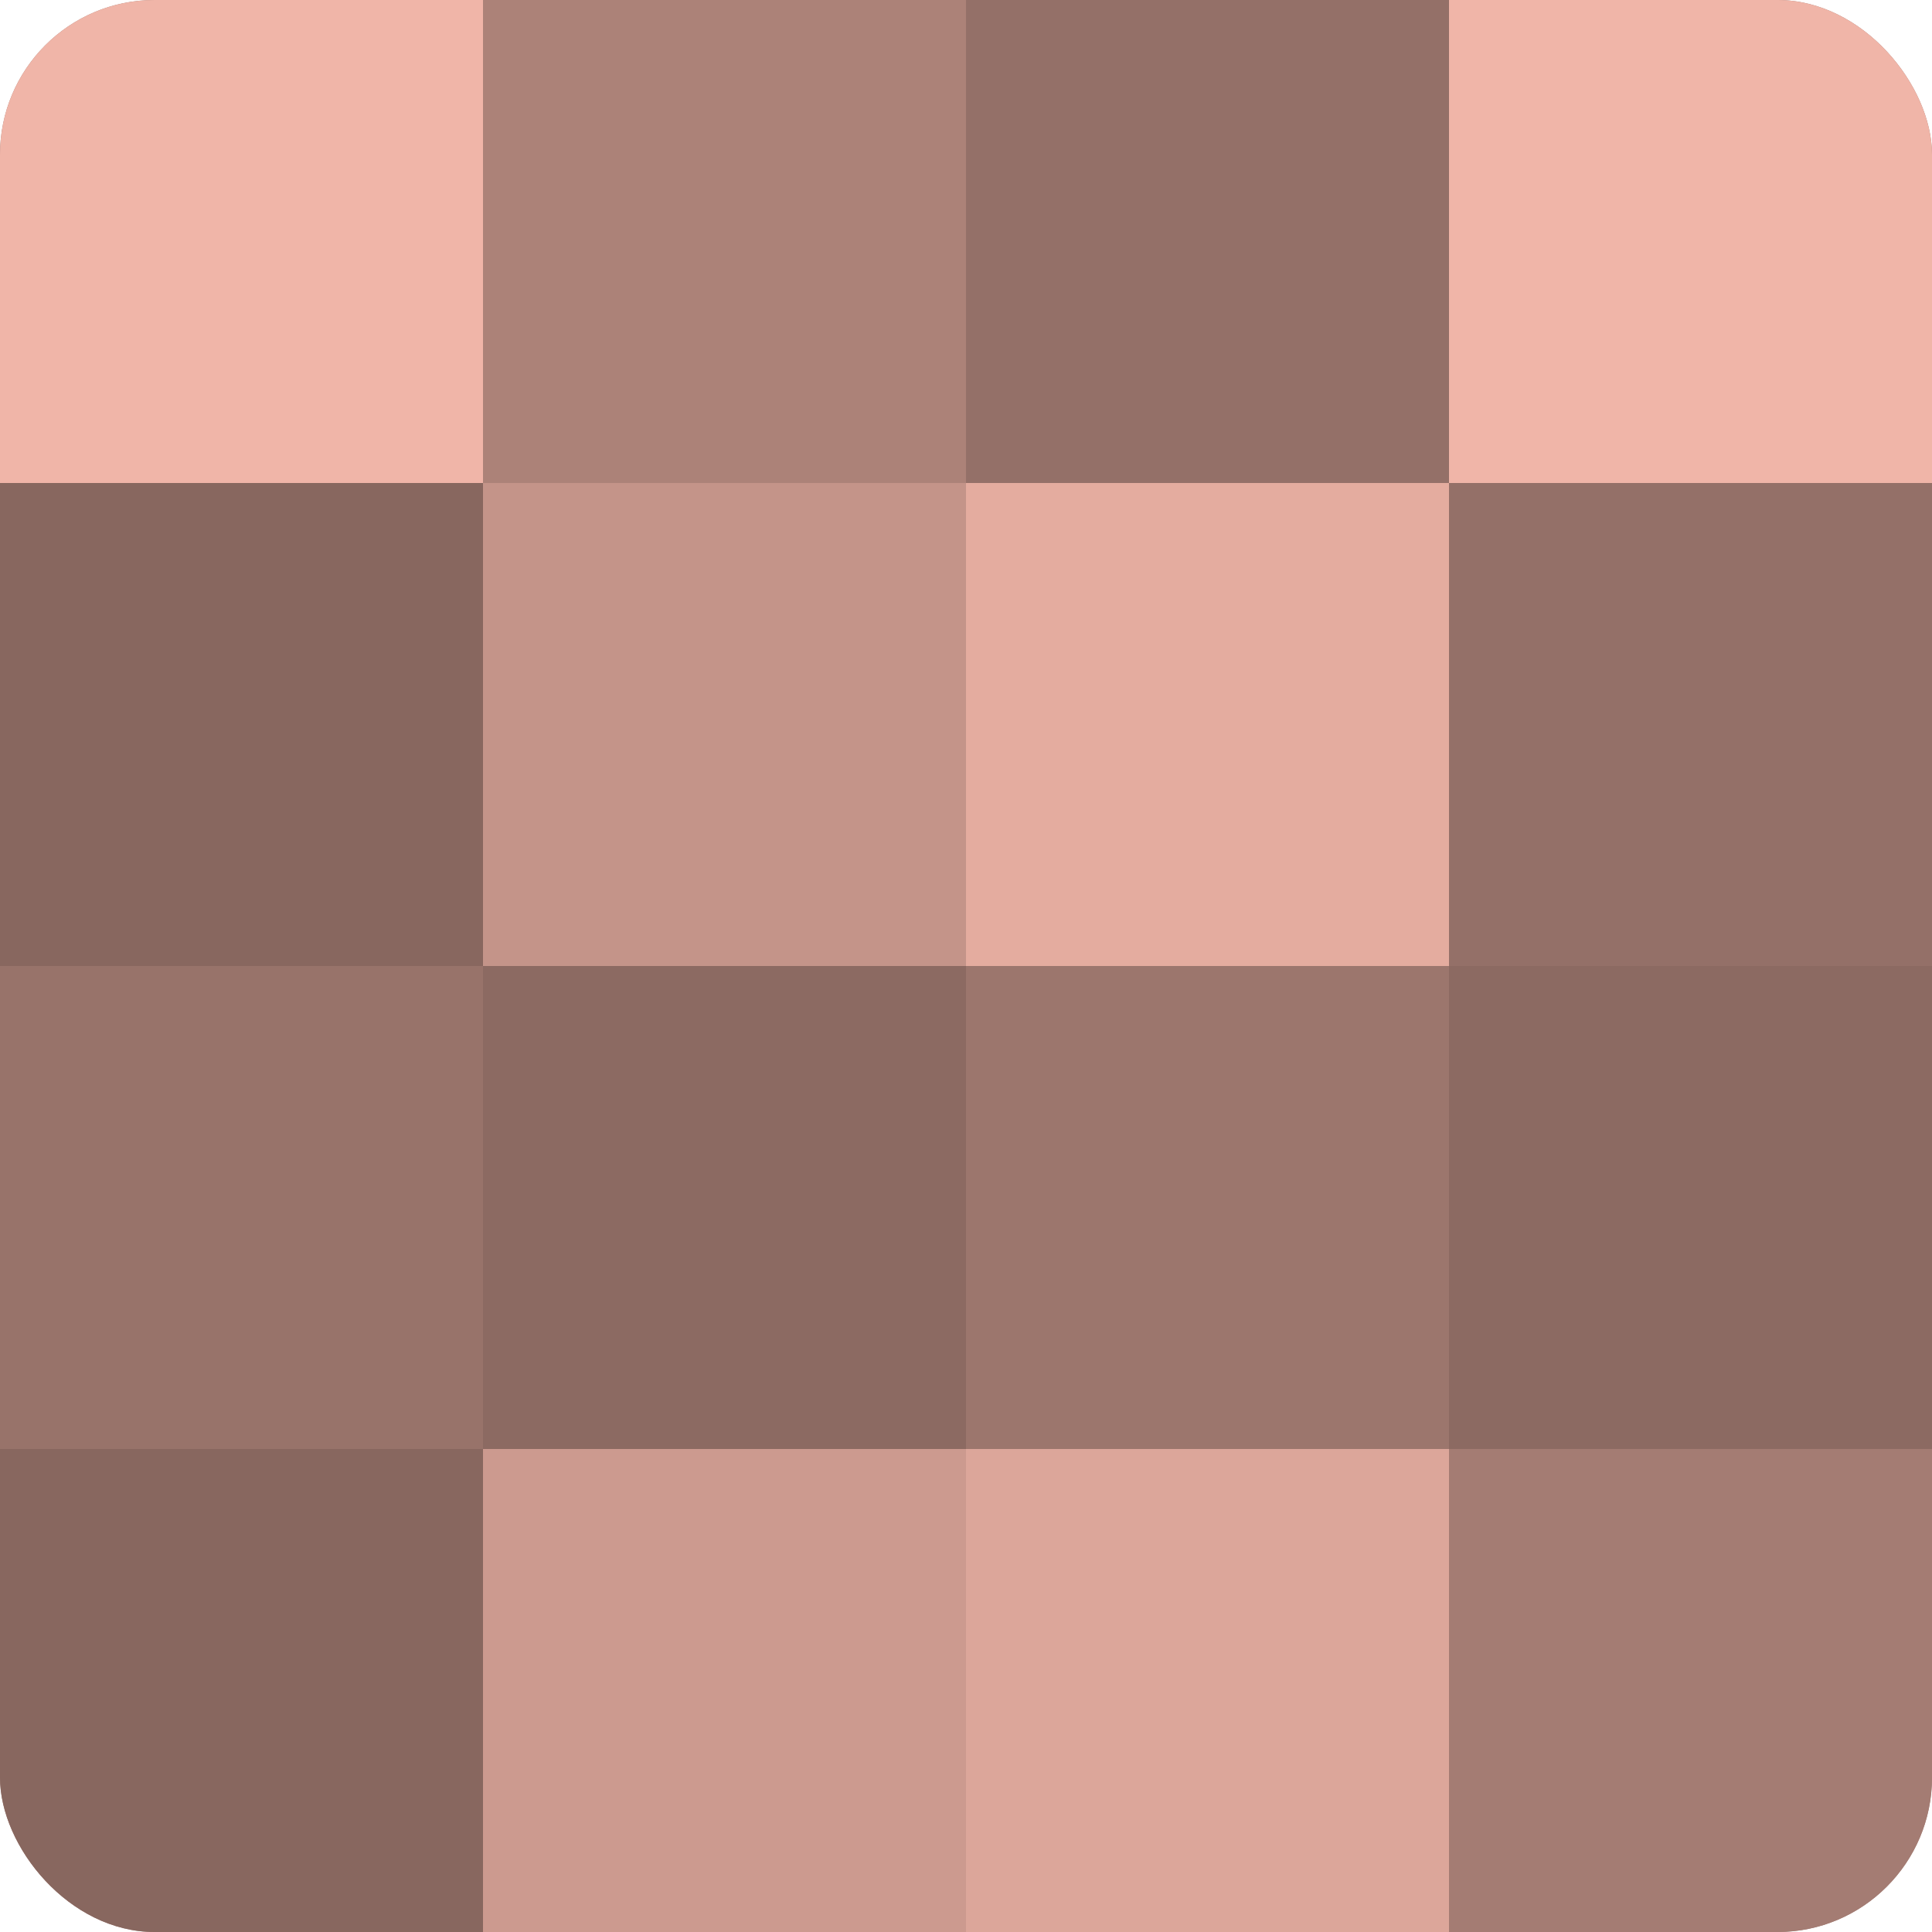 <?xml version="1.0" encoding="UTF-8"?>
<svg xmlns="http://www.w3.org/2000/svg" width="60" height="60" viewBox="0 0 100 100" preserveAspectRatio="xMidYMid meet"><defs><clipPath id="c" width="100" height="100"><rect width="100" height="100" rx="8" ry="8"/></clipPath></defs><g clip-path="url(#c)"><rect width="100" height="100" fill="#a07970"/><rect width="25" height="25" fill="#f0b5a8"/><rect y="25" width="25" height="25" fill="#88675f"/><rect y="50" width="25" height="25" fill="#98736a"/><rect y="75" width="25" height="25" fill="#88675f"/><rect x="25" width="25" height="25" fill="#ac8278"/><rect x="25" y="25" width="25" height="25" fill="#c49489"/><rect x="25" y="50" width="25" height="25" fill="#8c6a62"/><rect x="25" y="75" width="25" height="25" fill="#cc9a8f"/><rect x="50" width="25" height="25" fill="#947068"/><rect x="50" y="25" width="25" height="25" fill="#e4ac9f"/><rect x="50" y="50" width="25" height="25" fill="#9c766d"/><rect x="50" y="75" width="25" height="25" fill="#dca69a"/><rect x="75" width="25" height="25" fill="#f0b5a8"/><rect x="75" y="25" width="25" height="25" fill="#947068"/><rect x="75" y="50" width="25" height="25" fill="#8c6a62"/><rect x="75" y="75" width="25" height="25" fill="#a47c73"/></g></svg>
